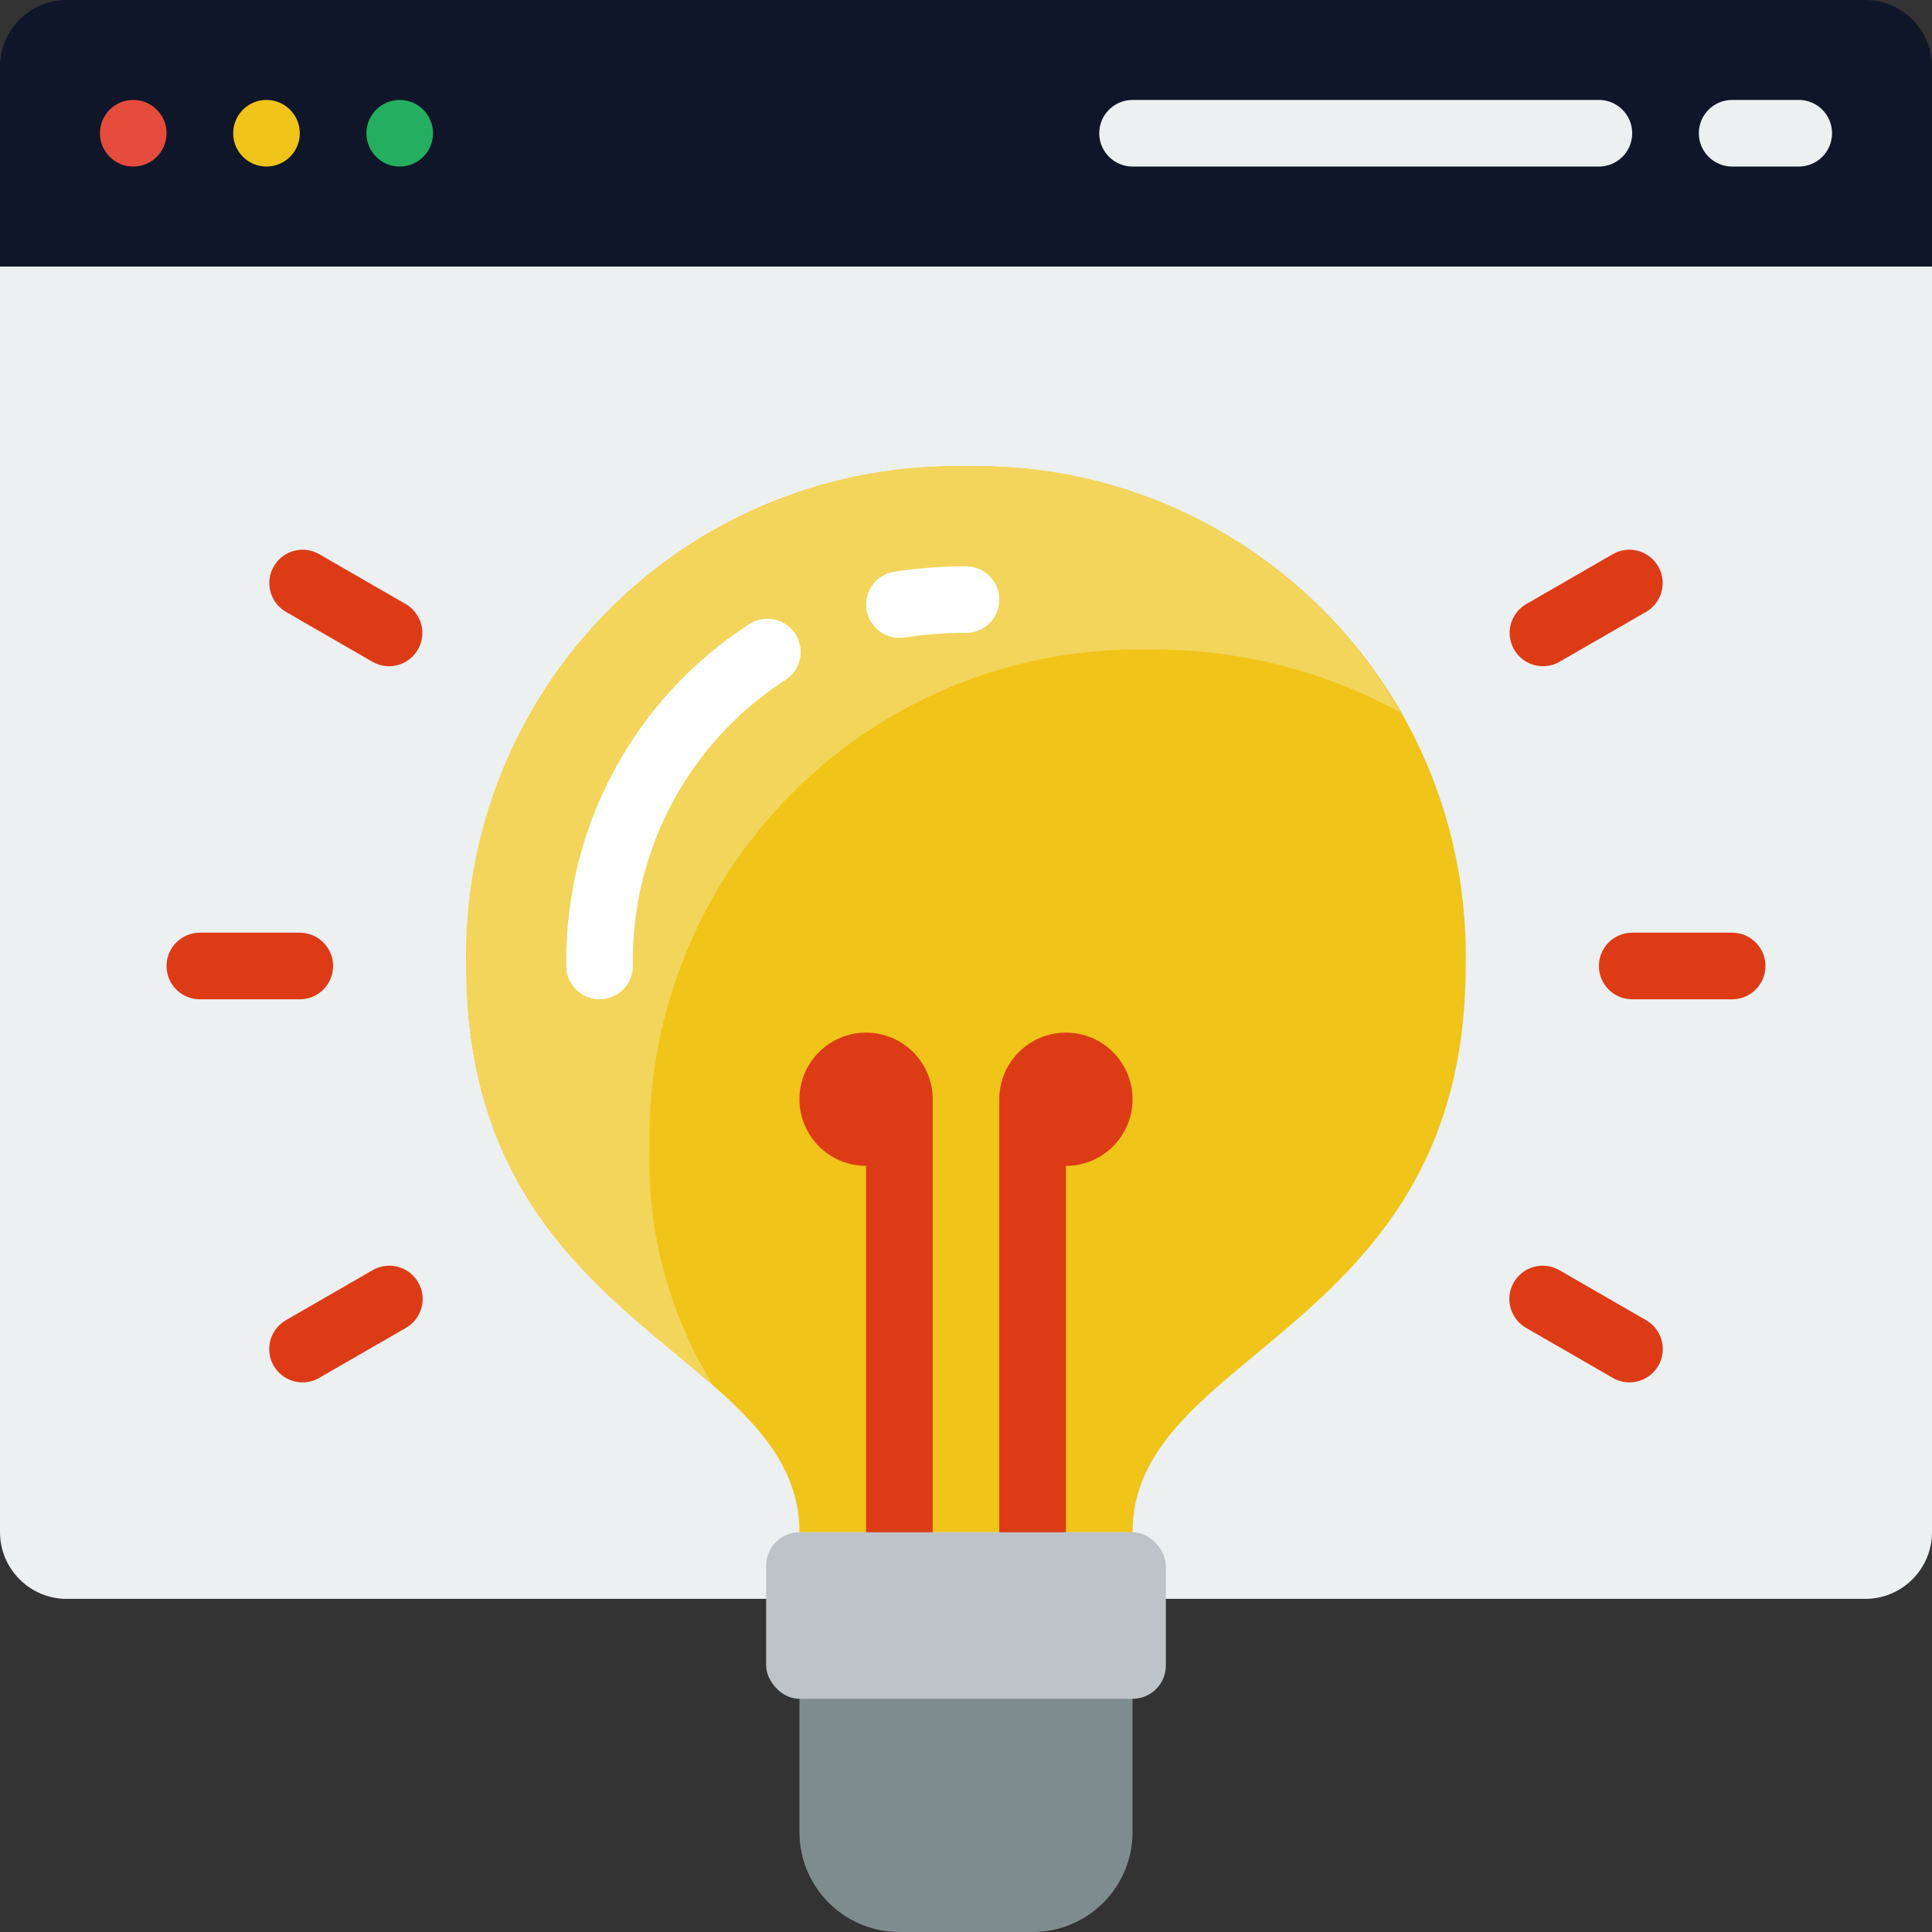 <svg xmlns="http://www.w3.org/2000/svg" xmlns:xlink="http://www.w3.org/1999/xlink" xmlns:svgjs="http://svgjs.com/svgjs" width="512" height="512" x="0" y="0" viewBox="0 0 58 58" style="enable-background:new 0 0 512 512" xml:space="preserve" class=""><rect x="0" y="0" width="58" height="58" fill="#333333" stroke="none"/><g><g xmlns="http://www.w3.org/2000/svg" id="Page-1" fill="none" fill-rule="evenodd"><g id="006---Web-Idea" fill-rule="nonzero"><path id="Shape" d="m58 8v38c-.003 1.103-.897 1.997-2 2h-54c-1.103-.003-1.997-.897-2-2v-38z" fill="#ecf0f1" data-original="#ecf0f1" style="" class=""></path><path id="Shape" d="m58 2v6h-58v-6c.003-1.103.897-1.997 2-2h54c1.103.003 1.997.897 2 2z" fill="#0f1629" data-original="#547580" style="" class=""></path><circle id="Oval" cx="4" cy="4" fill="#e64c3c" r="1" data-original="#e64c3c" style=""></circle><circle id="Oval" cx="8" cy="4" fill="#f0c419" r="1" data-original="#f0c419" style="" class=""></circle><circle id="Oval" cx="12" cy="4" fill="#24ae5f" r="1" data-original="#24ae5f" style="" class=""></circle><path id="Shape" d="m54 5h-2c-.552 0-1-.448-1-1s.448-1 1-1h2c.552 0 1 .448 1 1s-.448 1-1 1z" fill="#ecf0f1" data-original="#ecf0f1" style="" class=""></path><path id="Shape" d="m48 5h-14c-.552 0-1-.448-1-1s.448-1 1-1h14c.552 0 1 .448 1 1s-.448 1-1 1z" fill="#ecf0f1" data-original="#ecf0f1" style="" class=""></path><path id="Shape" d="m44 29c0 10.97-10 11.51-10 17h-10c0-5.49-10-6.03-10-17-.088-4.005 1.464-7.871 4.296-10.704s6.699-4.384 10.704-4.296c4.005-.088 7.871 1.464 10.704 4.296s4.384 6.699 4.296 10.704z" fill="#f0c419" data-original="#f0c419" style="" class=""></path><path id="Shape" d="m42.04 21.39c-2.31-1.266-4.906-1.917-7.54-1.89-4.005-.088-7.871 1.464-10.704 4.296s-4.384 6.699-4.296 10.704c-.07 2.507.597 4.979 1.92 7.11-2.96-2.61-7.42-5.29-7.42-12.61-.088-4.005 1.464-7.871 4.296-10.704s6.699-4.384 10.704-4.296c5.377-.13 10.389 2.711 13.04 7.39z" fill="#f3d55b" data-original="#f3d55b" style="" class=""></path><path id="Shape" d="m27 19.15c-.522-.001-.955-.404-.995-.924-.04-.52.327-.984.843-1.064.712-.109 1.432-.163 2.152-.162.552 0 1 .448 1 1s-.448 1-1 1c-.618-.002-1.236.045-1.847.139-.051.007-.102.011-.153.011z" fill="#ffffff" data-original="#ffffff" style="" class=""></path><path id="Shape" d="m18 30c-.552 0-1-.448-1-1-.058-4.131 2.009-8.003 5.475-10.252.304-.207.697-.23 1.023-.06.326.17.533.504.539.872s-.191.709-.512.888c-2.878 1.884-4.586 5.113-4.525 8.552 0 .265-.105.52-.293.707s-.442.293-.707.293z" fill="#ffffff" data-original="#ffffff" style="" class=""></path><path id="Shape" d="m34 50v5c0 1.657-1.343 3-3 3h-4c-1.657 0-3-1.343-3-3v-5z" fill="#7f8c8d" data-original="#7f8c8d" style="" class=""></path><path id="Shape" d="m26 31c-1.105 0-2 .895-2 2s.895 2 2 2v11c0 .552.448 1 1 1s1-.448 1-1v-13c0-1.105-.895-2-2-2z" fill="#dd3b16" data-original="#e57e25" style="" class=""></path><path id="Shape" d="m32 31c-1.105 0-2 .895-2 2v13c0 .552.448 1 1 1s1-.448 1-1v-11c1.105 0 2-.895 2-2s-.895-2-2-2z" fill="#dd3b16" data-original="#e57e25" style="" class=""></path><g fill="#f29c1f"><path id="Shape" d="m11.679 20c-.176 0-.348-.046-.5-.134l-2.6-1.5c-.474-.278-.635-.887-.36-1.363s.882-.641 1.36-.369l2.6 1.5c.392.226.583.688.466 1.125-.117.437-.513.741-.966.741z" fill="#dd3b16" data-original="#f29c1f" style="" class=""></path><path id="Shape" d="m9 30h-3c-.552 0-1-.448-1-1s.448-1 1-1h3c.552 0 1 .448 1 1s-.448 1-1 1z" fill="#dd3b16" data-original="#f29c1f" style="" class=""></path><path id="Shape" d="m9.082 41.5c-.453-0-.849-.304-.966-.741s.074-.899.466-1.125l2.6-1.5c.31-.181.693-.183 1.004-.004.311.179.503.51.502.869s-.194.69-.506.867l-2.6 1.5c-.152.088-.324.134-.5.134z" fill="#dd3b16" data-original="#f29c1f" style="" class=""></path><path id="Shape" d="m48.918 41.5c-.176 0-.348-.046-.5-.134l-2.6-1.5c-.312-.177-.505-.508-.506-.867s.191-.691.502-.869c.311-.179.694-.177 1.004.004l2.6 1.5c.392.226.583.688.466 1.125-.117.437-.513.741-.966.741z" fill="#dd3b16" data-original="#f29c1f" style="" class=""></path><path id="Shape" d="m52 30h-3c-.552 0-1-.448-1-1s.448-1 1-1h3c.552 0 1 .448 1 1s-.448 1-1 1z" fill="#dd3b16" data-original="#f29c1f" style="" class=""></path><path id="Shape" d="m46.321 20c-.453-0-.849-.304-.966-.741-.117-.437.074-.899.466-1.125l2.6-1.5c.478-.272 1.085-.107 1.36.369.275.476.114 1.085-.36 1.363l-2.6 1.5c-.152.088-.324.134-.5.134z" fill="#dd3b16" data-original="#f29c1f" style="" class=""></path></g><rect id="Rectangle-path" fill="#bdc3c7" height="5" rx="1" width="12" x="23" y="46" data-original="#bdc3c7" style="" class=""></rect></g></g></g></svg>